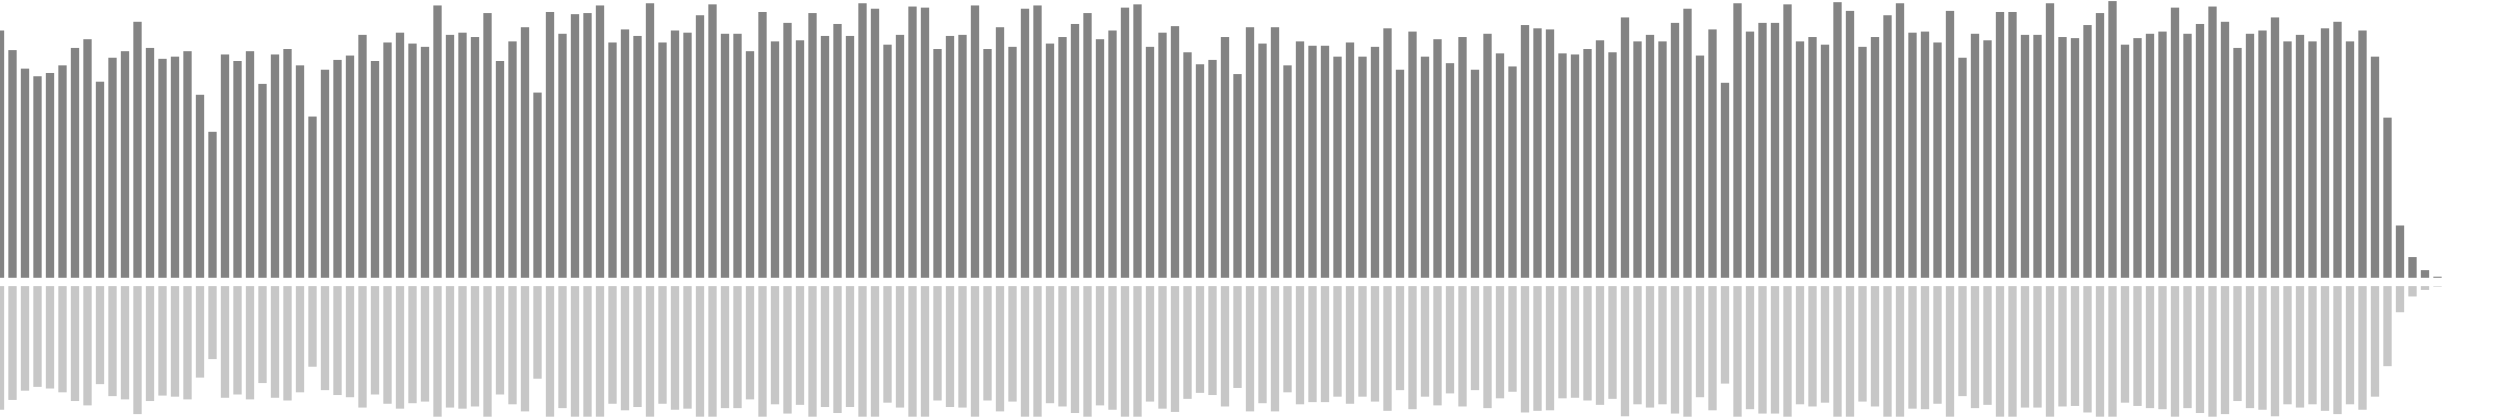 <?xml version="1.0" encoding="UTF-8"?>
<svg version="1.1" width="600" height="100" xmlns="http://www.w3.org/2000/svg">
  <line x1="0" y1="66.667" x2="0" y2="7.32" stroke="#848484" stroke-width="2"/>
  <line x1="0" y1="68.667" x2="0" y2="98.34" stroke="#c7c7c7" stroke-width="2"/>
  <line x1="3" y1="66.667" x2="3" y2="12.026" stroke="#848484" stroke-width="2"/>
  <line x1="3" y1="68.667" x2="3" y2="95.987" stroke="#c7c7c7" stroke-width="2"/>
  <line x1="6" y1="66.667" x2="6" y2="16.471" stroke="#848484" stroke-width="2"/>
  <line x1="6" y1="68.667" x2="6" y2="93.765" stroke="#c7c7c7" stroke-width="2"/>
  <line x1="9" y1="66.667" x2="9" y2="18.301" stroke="#848484" stroke-width="2"/>
  <line x1="9" y1="68.667" x2="9" y2="92.85" stroke="#c7c7c7" stroke-width="2"/>
  <line x1="12" y1="66.667" x2="12" y2="17.516" stroke="#848484" stroke-width="2"/>
  <line x1="12" y1="68.667" x2="12" y2="93.242" stroke="#c7c7c7" stroke-width="2"/>
  <line x1="15" y1="66.667" x2="15" y2="15.686" stroke="#848484" stroke-width="2"/>
  <line x1="15" y1="68.667" x2="15" y2="94.157" stroke="#c7c7c7" stroke-width="2"/>
  <line x1="18" y1="66.667" x2="18" y2="11.503" stroke="#848484" stroke-width="2"/>
  <line x1="18" y1="68.667" x2="18" y2="96.248" stroke="#c7c7c7" stroke-width="2"/>
  <line x1="21" y1="66.667" x2="21" y2="9.412" stroke="#848484" stroke-width="2"/>
  <line x1="21" y1="68.667" x2="21" y2="97.294" stroke="#c7c7c7" stroke-width="2"/>
  <line x1="24" y1="66.667" x2="24" y2="19.608" stroke="#848484" stroke-width="2"/>
  <line x1="24" y1="68.667" x2="24" y2="92.196" stroke="#c7c7c7" stroke-width="2"/>
  <line x1="27" y1="66.667" x2="27" y2="13.856" stroke="#848484" stroke-width="2"/>
  <line x1="27" y1="68.667" x2="27" y2="95.072" stroke="#c7c7c7" stroke-width="2"/>
  <line x1="30" y1="66.667" x2="30" y2="12.288" stroke="#848484" stroke-width="2"/>
  <line x1="30" y1="68.667" x2="30" y2="95.856" stroke="#c7c7c7" stroke-width="2"/>
  <line x1="33" y1="66.667" x2="33" y2="5.229" stroke="#848484" stroke-width="2"/>
  <line x1="33" y1="68.667" x2="33" y2="99.386" stroke="#c7c7c7" stroke-width="2"/>
  <line x1="36" y1="66.667" x2="36" y2="11.503" stroke="#848484" stroke-width="2"/>
  <line x1="36" y1="68.667" x2="36" y2="96.248" stroke="#c7c7c7" stroke-width="2"/>
  <line x1="39" y1="66.667" x2="39" y2="14.118" stroke="#848484" stroke-width="2"/>
  <line x1="39" y1="68.667" x2="39" y2="94.941" stroke="#c7c7c7" stroke-width="2"/>
  <line x1="42" y1="66.667" x2="42" y2="13.595" stroke="#848484" stroke-width="2"/>
  <line x1="42" y1="68.667" x2="42" y2="95.203" stroke="#c7c7c7" stroke-width="2"/>
  <line x1="45" y1="66.667" x2="45" y2="12.288" stroke="#848484" stroke-width="2"/>
  <line x1="45" y1="68.667" x2="45" y2="95.856" stroke="#c7c7c7" stroke-width="2"/>
  <line x1="48" y1="66.667" x2="48" y2="22.745" stroke="#848484" stroke-width="2"/>
  <line x1="48" y1="68.667" x2="48" y2="90.627" stroke="#c7c7c7" stroke-width="2"/>
  <line x1="51" y1="66.667" x2="51" y2="31.634" stroke="#848484" stroke-width="2"/>
  <line x1="51" y1="68.667" x2="51" y2="86.183" stroke="#c7c7c7" stroke-width="2"/>
  <line x1="54" y1="66.667" x2="54" y2="13.072" stroke="#848484" stroke-width="2"/>
  <line x1="54" y1="68.667" x2="54" y2="95.464" stroke="#c7c7c7" stroke-width="2"/>
  <line x1="57" y1="66.667" x2="57" y2="14.641" stroke="#848484" stroke-width="2"/>
  <line x1="57" y1="68.667" x2="57" y2="94.68" stroke="#c7c7c7" stroke-width="2"/>
  <line x1="60" y1="66.667" x2="60" y2="12.288" stroke="#848484" stroke-width="2"/>
  <line x1="60" y1="68.667" x2="60" y2="95.856" stroke="#c7c7c7" stroke-width="2"/>
  <line x1="63" y1="66.667" x2="63" y2="20.131" stroke="#848484" stroke-width="2"/>
  <line x1="63" y1="68.667" x2="63" y2="91.935" stroke="#c7c7c7" stroke-width="2"/>
  <line x1="66" y1="66.667" x2="66" y2="13.072" stroke="#848484" stroke-width="2"/>
  <line x1="66" y1="68.667" x2="66" y2="95.464" stroke="#c7c7c7" stroke-width="2"/>
  <line x1="69" y1="66.667" x2="69" y2="11.765" stroke="#848484" stroke-width="2"/>
  <line x1="69" y1="68.667" x2="69" y2="96.118" stroke="#c7c7c7" stroke-width="2"/>
  <line x1="72" y1="66.667" x2="72" y2="15.686" stroke="#848484" stroke-width="2"/>
  <line x1="72" y1="68.667" x2="72" y2="94.157" stroke="#c7c7c7" stroke-width="2"/>
  <line x1="75" y1="66.667" x2="75" y2="27.974" stroke="#848484" stroke-width="2"/>
  <line x1="75" y1="68.667" x2="75" y2="88.013" stroke="#c7c7c7" stroke-width="2"/>
  <line x1="78" y1="66.667" x2="78" y2="16.732" stroke="#848484" stroke-width="2"/>
  <line x1="78" y1="68.667" x2="78" y2="93.634" stroke="#c7c7c7" stroke-width="2"/>
  <line x1="81" y1="66.667" x2="81" y2="14.379" stroke="#848484" stroke-width="2"/>
  <line x1="81" y1="68.667" x2="81" y2="94.81" stroke="#c7c7c7" stroke-width="2"/>
  <line x1="84" y1="66.667" x2="84" y2="13.333" stroke="#848484" stroke-width="2"/>
  <line x1="84" y1="68.667" x2="84" y2="95.333" stroke="#c7c7c7" stroke-width="2"/>
  <line x1="87" y1="66.667" x2="87" y2="8.366" stroke="#848484" stroke-width="2"/>
  <line x1="87" y1="68.667" x2="87" y2="97.817" stroke="#c7c7c7" stroke-width="2"/>
  <line x1="90" y1="66.667" x2="90" y2="14.641" stroke="#848484" stroke-width="2"/>
  <line x1="90" y1="68.667" x2="90" y2="94.68" stroke="#c7c7c7" stroke-width="2"/>
  <line x1="93" y1="66.667" x2="93" y2="10.196" stroke="#848484" stroke-width="2"/>
  <line x1="93" y1="68.667" x2="93" y2="96.902" stroke="#c7c7c7" stroke-width="2"/>
  <line x1="96" y1="66.667" x2="96" y2="7.843" stroke="#848484" stroke-width="2"/>
  <line x1="96" y1="68.667" x2="96" y2="98.078" stroke="#c7c7c7" stroke-width="2"/>
  <line x1="99" y1="66.667" x2="99" y2="10.458" stroke="#848484" stroke-width="2"/>
  <line x1="99" y1="68.667" x2="99" y2="96.771" stroke="#c7c7c7" stroke-width="2"/>
  <line x1="102" y1="66.667" x2="102" y2="11.242" stroke="#848484" stroke-width="2"/>
  <line x1="102" y1="68.667" x2="102" y2="96.379" stroke="#c7c7c7" stroke-width="2"/>
  <line x1="105" y1="66.667" x2="105" y2="1.307" stroke="#848484" stroke-width="2"/>
  <line x1="105" y1="68.667" x2="105" y2="101.346" stroke="#c7c7c7" stroke-width="2"/>
  <line x1="108" y1="66.667" x2="108" y2="8.366" stroke="#848484" stroke-width="2"/>
  <line x1="108" y1="68.667" x2="108" y2="97.817" stroke="#c7c7c7" stroke-width="2"/>
  <line x1="111" y1="66.667" x2="111" y2="7.843" stroke="#848484" stroke-width="2"/>
  <line x1="111" y1="68.667" x2="111" y2="98.078" stroke="#c7c7c7" stroke-width="2"/>
  <line x1="114" y1="66.667" x2="114" y2="8.889" stroke="#848484" stroke-width="2"/>
  <line x1="114" y1="68.667" x2="114" y2="97.556" stroke="#c7c7c7" stroke-width="2"/>
  <line x1="117" y1="66.667" x2="117" y2="3.137" stroke="#848484" stroke-width="2"/>
  <line x1="117" y1="68.667" x2="117" y2="100.431" stroke="#c7c7c7" stroke-width="2"/>
  <line x1="120" y1="66.667" x2="120" y2="14.641" stroke="#848484" stroke-width="2"/>
  <line x1="120" y1="68.667" x2="120" y2="94.68" stroke="#c7c7c7" stroke-width="2"/>
  <line x1="123" y1="66.667" x2="123" y2="9.935" stroke="#848484" stroke-width="2"/>
  <line x1="123" y1="68.667" x2="123" y2="97.033" stroke="#c7c7c7" stroke-width="2"/>
  <line x1="126" y1="66.667" x2="126" y2="6.536" stroke="#848484" stroke-width="2"/>
  <line x1="126" y1="68.667" x2="126" y2="98.732" stroke="#c7c7c7" stroke-width="2"/>
  <line x1="129" y1="66.667" x2="129" y2="22.222" stroke="#848484" stroke-width="2"/>
  <line x1="129" y1="68.667" x2="129" y2="90.889" stroke="#c7c7c7" stroke-width="2"/>
  <line x1="132" y1="66.667" x2="132" y2="2.876" stroke="#848484" stroke-width="2"/>
  <line x1="132" y1="68.667" x2="132" y2="100.562" stroke="#c7c7c7" stroke-width="2"/>
  <line x1="135" y1="66.667" x2="135" y2="8.105" stroke="#848484" stroke-width="2"/>
  <line x1="135" y1="68.667" x2="135" y2="97.948" stroke="#c7c7c7" stroke-width="2"/>
  <line x1="138" y1="66.667" x2="138" y2="3.399" stroke="#848484" stroke-width="2"/>
  <line x1="138" y1="68.667" x2="138" y2="100.301" stroke="#c7c7c7" stroke-width="2"/>
  <line x1="141" y1="66.667" x2="141" y2="3.137" stroke="#848484" stroke-width="2"/>
  <line x1="141" y1="68.667" x2="141" y2="100.431" stroke="#c7c7c7" stroke-width="2"/>
  <line x1="144" y1="66.667" x2="144" y2="1.307" stroke="#848484" stroke-width="2"/>
  <line x1="144" y1="68.667" x2="144" y2="101.346" stroke="#c7c7c7" stroke-width="2"/>
  <line x1="147" y1="66.667" x2="147" y2="10.196" stroke="#848484" stroke-width="2"/>
  <line x1="147" y1="68.667" x2="147" y2="96.902" stroke="#c7c7c7" stroke-width="2"/>
  <line x1="150" y1="66.667" x2="150" y2="7.059" stroke="#848484" stroke-width="2"/>
  <line x1="150" y1="68.667" x2="150" y2="98.471" stroke="#c7c7c7" stroke-width="2"/>
  <line x1="153" y1="66.667" x2="153" y2="8.627" stroke="#848484" stroke-width="2"/>
  <line x1="153" y1="68.667" x2="153" y2="97.686" stroke="#c7c7c7" stroke-width="2"/>
  <line x1="156" y1="66.667" x2="156" y2="0.784" stroke="#848484" stroke-width="2"/>
  <line x1="156" y1="68.667" x2="156" y2="101.608" stroke="#c7c7c7" stroke-width="2"/>
  <line x1="159" y1="66.667" x2="159" y2="10.196" stroke="#848484" stroke-width="2"/>
  <line x1="159" y1="68.667" x2="159" y2="96.902" stroke="#c7c7c7" stroke-width="2"/>
  <line x1="162" y1="66.667" x2="162" y2="7.32" stroke="#848484" stroke-width="2"/>
  <line x1="162" y1="68.667" x2="162" y2="98.34" stroke="#c7c7c7" stroke-width="2"/>
  <line x1="165" y1="66.667" x2="165" y2="7.843" stroke="#848484" stroke-width="2"/>
  <line x1="165" y1="68.667" x2="165" y2="98.078" stroke="#c7c7c7" stroke-width="2"/>
  <line x1="168" y1="66.667" x2="168" y2="3.66" stroke="#848484" stroke-width="2"/>
  <line x1="168" y1="68.667" x2="168" y2="100.17" stroke="#c7c7c7" stroke-width="2"/>
  <line x1="171" y1="66.667" x2="171" y2="1.046" stroke="#848484" stroke-width="2"/>
  <line x1="171" y1="68.667" x2="171" y2="101.477" stroke="#c7c7c7" stroke-width="2"/>
  <line x1="174" y1="66.667" x2="174" y2="8.105" stroke="#848484" stroke-width="2"/>
  <line x1="174" y1="68.667" x2="174" y2="97.948" stroke="#c7c7c7" stroke-width="2"/>
  <line x1="177" y1="66.667" x2="177" y2="8.105" stroke="#848484" stroke-width="2"/>
  <line x1="177" y1="68.667" x2="177" y2="97.948" stroke="#c7c7c7" stroke-width="2"/>
  <line x1="180" y1="66.667" x2="180" y2="12.288" stroke="#848484" stroke-width="2"/>
  <line x1="180" y1="68.667" x2="180" y2="95.856" stroke="#c7c7c7" stroke-width="2"/>
  <line x1="183" y1="66.667" x2="183" y2="2.876" stroke="#848484" stroke-width="2"/>
  <line x1="183" y1="68.667" x2="183" y2="100.562" stroke="#c7c7c7" stroke-width="2"/>
  <line x1="186" y1="66.667" x2="186" y2="9.935" stroke="#848484" stroke-width="2"/>
  <line x1="186" y1="68.667" x2="186" y2="97.033" stroke="#c7c7c7" stroke-width="2"/>
  <line x1="189" y1="66.667" x2="189" y2="5.49" stroke="#848484" stroke-width="2"/>
  <line x1="189" y1="68.667" x2="189" y2="99.255" stroke="#c7c7c7" stroke-width="2"/>
  <line x1="192" y1="66.667" x2="192" y2="9.673" stroke="#848484" stroke-width="2"/>
  <line x1="192" y1="68.667" x2="192" y2="97.163" stroke="#c7c7c7" stroke-width="2"/>
  <line x1="195" y1="66.667" x2="195" y2="3.137" stroke="#848484" stroke-width="2"/>
  <line x1="195" y1="68.667" x2="195" y2="100.431" stroke="#c7c7c7" stroke-width="2"/>
  <line x1="198" y1="66.667" x2="198" y2="8.627" stroke="#848484" stroke-width="2"/>
  <line x1="198" y1="68.667" x2="198" y2="97.686" stroke="#c7c7c7" stroke-width="2"/>
  <line x1="201" y1="66.667" x2="201" y2="5.752" stroke="#848484" stroke-width="2"/>
  <line x1="201" y1="68.667" x2="201" y2="99.124" stroke="#c7c7c7" stroke-width="2"/>
  <line x1="204" y1="66.667" x2="204" y2="8.627" stroke="#848484" stroke-width="2"/>
  <line x1="204" y1="68.667" x2="204" y2="97.686" stroke="#c7c7c7" stroke-width="2"/>
  <line x1="207" y1="66.667" x2="207" y2="0.784" stroke="#848484" stroke-width="2"/>
  <line x1="207" y1="68.667" x2="207" y2="101.608" stroke="#c7c7c7" stroke-width="2"/>
  <line x1="210" y1="66.667" x2="210" y2="2.092" stroke="#848484" stroke-width="2"/>
  <line x1="210" y1="68.667" x2="210" y2="100.954" stroke="#c7c7c7" stroke-width="2"/>
  <line x1="213" y1="66.667" x2="213" y2="10.719" stroke="#848484" stroke-width="2"/>
  <line x1="213" y1="68.667" x2="213" y2="96.641" stroke="#c7c7c7" stroke-width="2"/>
  <line x1="216" y1="66.667" x2="216" y2="8.366" stroke="#848484" stroke-width="2"/>
  <line x1="216" y1="68.667" x2="216" y2="97.817" stroke="#c7c7c7" stroke-width="2"/>
  <line x1="219" y1="66.667" x2="219" y2="1.569" stroke="#848484" stroke-width="2"/>
  <line x1="219" y1="68.667" x2="219" y2="101.216" stroke="#c7c7c7" stroke-width="2"/>
  <line x1="222" y1="66.667" x2="222" y2="1.83" stroke="#848484" stroke-width="2"/>
  <line x1="222" y1="68.667" x2="222" y2="101.085" stroke="#c7c7c7" stroke-width="2"/>
  <line x1="225" y1="66.667" x2="225" y2="11.765" stroke="#848484" stroke-width="2"/>
  <line x1="225" y1="68.667" x2="225" y2="96.118" stroke="#c7c7c7" stroke-width="2"/>
  <line x1="228" y1="66.667" x2="228" y2="8.627" stroke="#848484" stroke-width="2"/>
  <line x1="228" y1="68.667" x2="228" y2="97.686" stroke="#c7c7c7" stroke-width="2"/>
  <line x1="231" y1="66.667" x2="231" y2="8.366" stroke="#848484" stroke-width="2"/>
  <line x1="231" y1="68.667" x2="231" y2="97.817" stroke="#c7c7c7" stroke-width="2"/>
  <line x1="234" y1="66.667" x2="234" y2="1.307" stroke="#848484" stroke-width="2"/>
  <line x1="234" y1="68.667" x2="234" y2="101.346" stroke="#c7c7c7" stroke-width="2"/>
  <line x1="237" y1="66.667" x2="237" y2="11.765" stroke="#848484" stroke-width="2"/>
  <line x1="237" y1="68.667" x2="237" y2="96.118" stroke="#c7c7c7" stroke-width="2"/>
  <line x1="240" y1="66.667" x2="240" y2="6.536" stroke="#848484" stroke-width="2"/>
  <line x1="240" y1="68.667" x2="240" y2="98.732" stroke="#c7c7c7" stroke-width="2"/>
  <line x1="243" y1="66.667" x2="243" y2="11.242" stroke="#848484" stroke-width="2"/>
  <line x1="243" y1="68.667" x2="243" y2="96.379" stroke="#c7c7c7" stroke-width="2"/>
  <line x1="246" y1="66.667" x2="246" y2="2.092" stroke="#848484" stroke-width="2"/>
  <line x1="246" y1="68.667" x2="246" y2="100.954" stroke="#c7c7c7" stroke-width="2"/>
  <line x1="249" y1="66.667" x2="249" y2="1.307" stroke="#848484" stroke-width="2"/>
  <line x1="249" y1="68.667" x2="249" y2="101.346" stroke="#c7c7c7" stroke-width="2"/>
  <line x1="252" y1="66.667" x2="252" y2="10.458" stroke="#848484" stroke-width="2"/>
  <line x1="252" y1="68.667" x2="252" y2="96.771" stroke="#c7c7c7" stroke-width="2"/>
  <line x1="255" y1="66.667" x2="255" y2="8.889" stroke="#848484" stroke-width="2"/>
  <line x1="255" y1="68.667" x2="255" y2="97.556" stroke="#c7c7c7" stroke-width="2"/>
  <line x1="258" y1="66.667" x2="258" y2="5.752" stroke="#848484" stroke-width="2"/>
  <line x1="258" y1="68.667" x2="258" y2="99.124" stroke="#c7c7c7" stroke-width="2"/>
  <line x1="261" y1="66.667" x2="261" y2="3.137" stroke="#848484" stroke-width="2"/>
  <line x1="261" y1="68.667" x2="261" y2="100.431" stroke="#c7c7c7" stroke-width="2"/>
  <line x1="264" y1="66.667" x2="264" y2="9.412" stroke="#848484" stroke-width="2"/>
  <line x1="264" y1="68.667" x2="264" y2="97.294" stroke="#c7c7c7" stroke-width="2"/>
  <line x1="267" y1="66.667" x2="267" y2="7.32" stroke="#848484" stroke-width="2"/>
  <line x1="267" y1="68.667" x2="267" y2="98.34" stroke="#c7c7c7" stroke-width="2"/>
  <line x1="270" y1="66.667" x2="270" y2="1.83" stroke="#848484" stroke-width="2"/>
  <line x1="270" y1="68.667" x2="270" y2="101.085" stroke="#c7c7c7" stroke-width="2"/>
  <line x1="273" y1="66.667" x2="273" y2="1.046" stroke="#848484" stroke-width="2"/>
  <line x1="273" y1="68.667" x2="273" y2="101.477" stroke="#c7c7c7" stroke-width="2"/>
  <line x1="276" y1="66.667" x2="276" y2="11.242" stroke="#848484" stroke-width="2"/>
  <line x1="276" y1="68.667" x2="276" y2="96.379" stroke="#c7c7c7" stroke-width="2"/>
  <line x1="279" y1="66.667" x2="279" y2="7.843" stroke="#848484" stroke-width="2"/>
  <line x1="279" y1="68.667" x2="279" y2="98.078" stroke="#c7c7c7" stroke-width="2"/>
  <line x1="282" y1="66.667" x2="282" y2="6.275" stroke="#848484" stroke-width="2"/>
  <line x1="282" y1="68.667" x2="282" y2="98.863" stroke="#c7c7c7" stroke-width="2"/>
  <line x1="285" y1="66.667" x2="285" y2="12.549" stroke="#848484" stroke-width="2"/>
  <line x1="285" y1="68.667" x2="285" y2="95.725" stroke="#c7c7c7" stroke-width="2"/>
  <line x1="288" y1="66.667" x2="288" y2="15.425" stroke="#848484" stroke-width="2"/>
  <line x1="288" y1="68.667" x2="288" y2="94.288" stroke="#c7c7c7" stroke-width="2"/>
  <line x1="291" y1="66.667" x2="291" y2="14.379" stroke="#848484" stroke-width="2"/>
  <line x1="291" y1="68.667" x2="291" y2="94.81" stroke="#c7c7c7" stroke-width="2"/>
  <line x1="294" y1="66.667" x2="294" y2="8.889" stroke="#848484" stroke-width="2"/>
  <line x1="294" y1="68.667" x2="294" y2="97.556" stroke="#c7c7c7" stroke-width="2"/>
  <line x1="297" y1="66.667" x2="297" y2="17.778" stroke="#848484" stroke-width="2"/>
  <line x1="297" y1="68.667" x2="297" y2="93.111" stroke="#c7c7c7" stroke-width="2"/>
  <line x1="300" y1="66.667" x2="300" y2="6.536" stroke="#848484" stroke-width="2"/>
  <line x1="300" y1="68.667" x2="300" y2="98.732" stroke="#c7c7c7" stroke-width="2"/>
  <line x1="303" y1="66.667" x2="303" y2="10.458" stroke="#848484" stroke-width="2"/>
  <line x1="303" y1="68.667" x2="303" y2="96.771" stroke="#c7c7c7" stroke-width="2"/>
  <line x1="306" y1="66.667" x2="306" y2="6.536" stroke="#848484" stroke-width="2"/>
  <line x1="306" y1="68.667" x2="306" y2="98.732" stroke="#c7c7c7" stroke-width="2"/>
  <line x1="309" y1="66.667" x2="309" y2="15.686" stroke="#848484" stroke-width="2"/>
  <line x1="309" y1="68.667" x2="309" y2="94.157" stroke="#c7c7c7" stroke-width="2"/>
  <line x1="312" y1="66.667" x2="312" y2="9.935" stroke="#848484" stroke-width="2"/>
  <line x1="312" y1="68.667" x2="312" y2="97.033" stroke="#c7c7c7" stroke-width="2"/>
  <line x1="315" y1="66.667" x2="315" y2="10.98" stroke="#848484" stroke-width="2"/>
  <line x1="315" y1="68.667" x2="315" y2="96.51" stroke="#c7c7c7" stroke-width="2"/>
  <line x1="318" y1="66.667" x2="318" y2="10.98" stroke="#848484" stroke-width="2"/>
  <line x1="318" y1="68.667" x2="318" y2="96.51" stroke="#c7c7c7" stroke-width="2"/>
  <line x1="321" y1="66.667" x2="321" y2="13.595" stroke="#848484" stroke-width="2"/>
  <line x1="321" y1="68.667" x2="321" y2="95.203" stroke="#c7c7c7" stroke-width="2"/>
  <line x1="324" y1="66.667" x2="324" y2="10.196" stroke="#848484" stroke-width="2"/>
  <line x1="324" y1="68.667" x2="324" y2="96.902" stroke="#c7c7c7" stroke-width="2"/>
  <line x1="327" y1="66.667" x2="327" y2="13.595" stroke="#848484" stroke-width="2"/>
  <line x1="327" y1="68.667" x2="327" y2="95.203" stroke="#c7c7c7" stroke-width="2"/>
  <line x1="330" y1="66.667" x2="330" y2="11.242" stroke="#848484" stroke-width="2"/>
  <line x1="330" y1="68.667" x2="330" y2="96.379" stroke="#c7c7c7" stroke-width="2"/>
  <line x1="333" y1="66.667" x2="333" y2="6.797" stroke="#848484" stroke-width="2"/>
  <line x1="333" y1="68.667" x2="333" y2="98.601" stroke="#c7c7c7" stroke-width="2"/>
  <line x1="336" y1="66.667" x2="336" y2="16.732" stroke="#848484" stroke-width="2"/>
  <line x1="336" y1="68.667" x2="336" y2="93.634" stroke="#c7c7c7" stroke-width="2"/>
  <line x1="339" y1="66.667" x2="339" y2="7.582" stroke="#848484" stroke-width="2"/>
  <line x1="339" y1="68.667" x2="339" y2="98.209" stroke="#c7c7c7" stroke-width="2"/>
  <line x1="342" y1="66.667" x2="342" y2="13.595" stroke="#848484" stroke-width="2"/>
  <line x1="342" y1="68.667" x2="342" y2="95.203" stroke="#c7c7c7" stroke-width="2"/>
  <line x1="345" y1="66.667" x2="345" y2="9.412" stroke="#848484" stroke-width="2"/>
  <line x1="345" y1="68.667" x2="345" y2="97.294" stroke="#c7c7c7" stroke-width="2"/>
  <line x1="348" y1="66.667" x2="348" y2="15.163" stroke="#848484" stroke-width="2"/>
  <line x1="348" y1="68.667" x2="348" y2="94.418" stroke="#c7c7c7" stroke-width="2"/>
  <line x1="351" y1="66.667" x2="351" y2="8.889" stroke="#848484" stroke-width="2"/>
  <line x1="351" y1="68.667" x2="351" y2="97.556" stroke="#c7c7c7" stroke-width="2"/>
  <line x1="354" y1="66.667" x2="354" y2="16.732" stroke="#848484" stroke-width="2"/>
  <line x1="354" y1="68.667" x2="354" y2="93.634" stroke="#c7c7c7" stroke-width="2"/>
  <line x1="357" y1="66.667" x2="357" y2="8.105" stroke="#848484" stroke-width="2"/>
  <line x1="357" y1="68.667" x2="357" y2="97.948" stroke="#c7c7c7" stroke-width="2"/>
  <line x1="360" y1="66.667" x2="360" y2="12.81" stroke="#848484" stroke-width="2"/>
  <line x1="360" y1="68.667" x2="360" y2="95.595" stroke="#c7c7c7" stroke-width="2"/>
  <line x1="363" y1="66.667" x2="363" y2="15.948" stroke="#848484" stroke-width="2"/>
  <line x1="363" y1="68.667" x2="363" y2="94.026" stroke="#c7c7c7" stroke-width="2"/>
  <line x1="366" y1="66.667" x2="366" y2="6.013" stroke="#848484" stroke-width="2"/>
  <line x1="366" y1="68.667" x2="366" y2="98.993" stroke="#c7c7c7" stroke-width="2"/>
  <line x1="369" y1="66.667" x2="369" y2="6.797" stroke="#848484" stroke-width="2"/>
  <line x1="369" y1="68.667" x2="369" y2="98.601" stroke="#c7c7c7" stroke-width="2"/>
  <line x1="372" y1="66.667" x2="372" y2="7.059" stroke="#848484" stroke-width="2"/>
  <line x1="372" y1="68.667" x2="372" y2="98.471" stroke="#c7c7c7" stroke-width="2"/>
  <line x1="375" y1="66.667" x2="375" y2="12.81" stroke="#848484" stroke-width="2"/>
  <line x1="375" y1="68.667" x2="375" y2="95.595" stroke="#c7c7c7" stroke-width="2"/>
  <line x1="378" y1="66.667" x2="378" y2="13.072" stroke="#848484" stroke-width="2"/>
  <line x1="378" y1="68.667" x2="378" y2="95.464" stroke="#c7c7c7" stroke-width="2"/>
  <line x1="381" y1="66.667" x2="381" y2="11.765" stroke="#848484" stroke-width="2"/>
  <line x1="381" y1="68.667" x2="381" y2="96.118" stroke="#c7c7c7" stroke-width="2"/>
  <line x1="384" y1="66.667" x2="384" y2="9.673" stroke="#848484" stroke-width="2"/>
  <line x1="384" y1="68.667" x2="384" y2="97.163" stroke="#c7c7c7" stroke-width="2"/>
  <line x1="387" y1="66.667" x2="387" y2="12.549" stroke="#848484" stroke-width="2"/>
  <line x1="387" y1="68.667" x2="387" y2="95.725" stroke="#c7c7c7" stroke-width="2"/>
  <line x1="390" y1="66.667" x2="390" y2="4.183" stroke="#848484" stroke-width="2"/>
  <line x1="390" y1="68.667" x2="390" y2="99.908" stroke="#c7c7c7" stroke-width="2"/>
  <line x1="393" y1="66.667" x2="393" y2="9.935" stroke="#848484" stroke-width="2"/>
  <line x1="393" y1="68.667" x2="393" y2="97.033" stroke="#c7c7c7" stroke-width="2"/>
  <line x1="396" y1="66.667" x2="396" y2="8.366" stroke="#848484" stroke-width="2"/>
  <line x1="396" y1="68.667" x2="396" y2="97.817" stroke="#c7c7c7" stroke-width="2"/>
  <line x1="399" y1="66.667" x2="399" y2="9.935" stroke="#848484" stroke-width="2"/>
  <line x1="399" y1="68.667" x2="399" y2="97.033" stroke="#c7c7c7" stroke-width="2"/>
  <line x1="402" y1="66.667" x2="402" y2="5.49" stroke="#848484" stroke-width="2"/>
  <line x1="402" y1="68.667" x2="402" y2="99.255" stroke="#c7c7c7" stroke-width="2"/>
  <line x1="405" y1="66.667" x2="405" y2="2.092" stroke="#848484" stroke-width="2"/>
  <line x1="405" y1="68.667" x2="405" y2="100.954" stroke="#c7c7c7" stroke-width="2"/>
  <line x1="408" y1="66.667" x2="408" y2="13.333" stroke="#848484" stroke-width="2"/>
  <line x1="408" y1="68.667" x2="408" y2="95.333" stroke="#c7c7c7" stroke-width="2"/>
  <line x1="411" y1="66.667" x2="411" y2="7.059" stroke="#848484" stroke-width="2"/>
  <line x1="411" y1="68.667" x2="411" y2="98.471" stroke="#c7c7c7" stroke-width="2"/>
  <line x1="414" y1="66.667" x2="414" y2="19.869" stroke="#848484" stroke-width="2"/>
  <line x1="414" y1="68.667" x2="414" y2="92.065" stroke="#c7c7c7" stroke-width="2"/>
  <line x1="417" y1="66.667" x2="417" y2="0.784" stroke="#848484" stroke-width="2"/>
  <line x1="417" y1="68.667" x2="417" y2="101.608" stroke="#c7c7c7" stroke-width="2"/>
  <line x1="420" y1="66.667" x2="420" y2="7.582" stroke="#848484" stroke-width="2"/>
  <line x1="420" y1="68.667" x2="420" y2="98.209" stroke="#c7c7c7" stroke-width="2"/>
  <line x1="423" y1="66.667" x2="423" y2="5.49" stroke="#848484" stroke-width="2"/>
  <line x1="423" y1="68.667" x2="423" y2="99.255" stroke="#c7c7c7" stroke-width="2"/>
  <line x1="426" y1="66.667" x2="426" y2="5.49" stroke="#848484" stroke-width="2"/>
  <line x1="426" y1="68.667" x2="426" y2="99.255" stroke="#c7c7c7" stroke-width="2"/>
  <line x1="429" y1="66.667" x2="429" y2="1.046" stroke="#848484" stroke-width="2"/>
  <line x1="429" y1="68.667" x2="429" y2="101.477" stroke="#c7c7c7" stroke-width="2"/>
  <line x1="432" y1="66.667" x2="432" y2="9.935" stroke="#848484" stroke-width="2"/>
  <line x1="432" y1="68.667" x2="432" y2="97.033" stroke="#c7c7c7" stroke-width="2"/>
  <line x1="435" y1="66.667" x2="435" y2="8.889" stroke="#848484" stroke-width="2"/>
  <line x1="435" y1="68.667" x2="435" y2="97.556" stroke="#c7c7c7" stroke-width="2"/>
  <line x1="438" y1="66.667" x2="438" y2="10.719" stroke="#848484" stroke-width="2"/>
  <line x1="438" y1="68.667" x2="438" y2="96.641" stroke="#c7c7c7" stroke-width="2"/>
  <line x1="441" y1="66.667" x2="441" y2="0.523" stroke="#848484" stroke-width="2"/>
  <line x1="441" y1="68.667" x2="441" y2="101.739" stroke="#c7c7c7" stroke-width="2"/>
  <line x1="444" y1="66.667" x2="444" y2="2.614" stroke="#848484" stroke-width="2"/>
  <line x1="444" y1="68.667" x2="444" y2="100.693" stroke="#c7c7c7" stroke-width="2"/>
  <line x1="447" y1="66.667" x2="447" y2="11.242" stroke="#848484" stroke-width="2"/>
  <line x1="447" y1="68.667" x2="447" y2="96.379" stroke="#c7c7c7" stroke-width="2"/>
  <line x1="450" y1="66.667" x2="450" y2="8.889" stroke="#848484" stroke-width="2"/>
  <line x1="450" y1="68.667" x2="450" y2="97.556" stroke="#c7c7c7" stroke-width="2"/>
  <line x1="453" y1="66.667" x2="453" y2="3.66" stroke="#848484" stroke-width="2"/>
  <line x1="453" y1="68.667" x2="453" y2="100.17" stroke="#c7c7c7" stroke-width="2"/>
  <line x1="456" y1="66.667" x2="456" y2="0.784" stroke="#848484" stroke-width="2"/>
  <line x1="456" y1="68.667" x2="456" y2="101.608" stroke="#c7c7c7" stroke-width="2"/>
  <line x1="459" y1="66.667" x2="459" y2="7.843" stroke="#848484" stroke-width="2"/>
  <line x1="459" y1="68.667" x2="459" y2="98.078" stroke="#c7c7c7" stroke-width="2"/>
  <line x1="462" y1="66.667" x2="462" y2="7.582" stroke="#848484" stroke-width="2"/>
  <line x1="462" y1="68.667" x2="462" y2="98.209" stroke="#c7c7c7" stroke-width="2"/>
  <line x1="465" y1="66.667" x2="465" y2="10.196" stroke="#848484" stroke-width="2"/>
  <line x1="465" y1="68.667" x2="465" y2="96.902" stroke="#c7c7c7" stroke-width="2"/>
  <line x1="468" y1="66.667" x2="468" y2="2.614" stroke="#848484" stroke-width="2"/>
  <line x1="468" y1="68.667" x2="468" y2="100.693" stroke="#c7c7c7" stroke-width="2"/>
  <line x1="471" y1="66.667" x2="471" y2="13.856" stroke="#848484" stroke-width="2"/>
  <line x1="471" y1="68.667" x2="471" y2="95.072" stroke="#c7c7c7" stroke-width="2"/>
  <line x1="474" y1="66.667" x2="474" y2="8.105" stroke="#848484" stroke-width="2"/>
  <line x1="474" y1="68.667" x2="474" y2="97.948" stroke="#c7c7c7" stroke-width="2"/>
  <line x1="477" y1="66.667" x2="477" y2="9.673" stroke="#848484" stroke-width="2"/>
  <line x1="477" y1="68.667" x2="477" y2="97.163" stroke="#c7c7c7" stroke-width="2"/>
  <line x1="480" y1="66.667" x2="480" y2="2.876" stroke="#848484" stroke-width="2"/>
  <line x1="480" y1="68.667" x2="480" y2="100.562" stroke="#c7c7c7" stroke-width="2"/>
  <line x1="483" y1="66.667" x2="483" y2="2.876" stroke="#848484" stroke-width="2"/>
  <line x1="483" y1="68.667" x2="483" y2="100.562" stroke="#c7c7c7" stroke-width="2"/>
  <line x1="486" y1="66.667" x2="486" y2="8.366" stroke="#848484" stroke-width="2"/>
  <line x1="486" y1="68.667" x2="486" y2="97.817" stroke="#c7c7c7" stroke-width="2"/>
  <line x1="489" y1="66.667" x2="489" y2="8.366" stroke="#848484" stroke-width="2"/>
  <line x1="489" y1="68.667" x2="489" y2="97.817" stroke="#c7c7c7" stroke-width="2"/>
  <line x1="492" y1="66.667" x2="492" y2="0.784" stroke="#848484" stroke-width="2"/>
  <line x1="492" y1="68.667" x2="492" y2="101.608" stroke="#c7c7c7" stroke-width="2"/>
  <line x1="495" y1="66.667" x2="495" y2="8.889" stroke="#848484" stroke-width="2"/>
  <line x1="495" y1="68.667" x2="495" y2="97.556" stroke="#c7c7c7" stroke-width="2"/>
  <line x1="498" y1="66.667" x2="498" y2="9.15" stroke="#848484" stroke-width="2"/>
  <line x1="498" y1="68.667" x2="498" y2="97.425" stroke="#c7c7c7" stroke-width="2"/>
  <line x1="501" y1="66.667" x2="501" y2="6.013" stroke="#848484" stroke-width="2"/>
  <line x1="501" y1="68.667" x2="501" y2="98.993" stroke="#c7c7c7" stroke-width="2"/>
  <line x1="504" y1="66.667" x2="504" y2="3.137" stroke="#848484" stroke-width="2"/>
  <line x1="504" y1="68.667" x2="504" y2="100.431" stroke="#c7c7c7" stroke-width="2"/>
  <line x1="507" y1="66.667" x2="507" y2="0.261" stroke="#848484" stroke-width="2"/>
  <line x1="507" y1="68.667" x2="507" y2="101.869" stroke="#c7c7c7" stroke-width="2"/>
  <line x1="510" y1="66.667" x2="510" y2="10.719" stroke="#848484" stroke-width="2"/>
  <line x1="510" y1="68.667" x2="510" y2="96.641" stroke="#c7c7c7" stroke-width="2"/>
  <line x1="513" y1="66.667" x2="513" y2="9.15" stroke="#848484" stroke-width="2"/>
  <line x1="513" y1="68.667" x2="513" y2="97.425" stroke="#c7c7c7" stroke-width="2"/>
  <line x1="516" y1="66.667" x2="516" y2="8.105" stroke="#848484" stroke-width="2"/>
  <line x1="516" y1="68.667" x2="516" y2="97.948" stroke="#c7c7c7" stroke-width="2"/>
  <line x1="519" y1="66.667" x2="519" y2="7.582" stroke="#848484" stroke-width="2"/>
  <line x1="519" y1="68.667" x2="519" y2="98.209" stroke="#c7c7c7" stroke-width="2"/>
  <line x1="522" y1="66.667" x2="522" y2="1.83" stroke="#848484" stroke-width="2"/>
  <line x1="522" y1="68.667" x2="522" y2="101.085" stroke="#c7c7c7" stroke-width="2"/>
  <line x1="525" y1="66.667" x2="525" y2="8.105" stroke="#848484" stroke-width="2"/>
  <line x1="525" y1="68.667" x2="525" y2="97.948" stroke="#c7c7c7" stroke-width="2"/>
  <line x1="528" y1="66.667" x2="528" y2="5.752" stroke="#848484" stroke-width="2"/>
  <line x1="528" y1="68.667" x2="528" y2="99.124" stroke="#c7c7c7" stroke-width="2"/>
  <line x1="531" y1="66.667" x2="531" y2="1.569" stroke="#848484" stroke-width="2"/>
  <line x1="531" y1="68.667" x2="531" y2="101.216" stroke="#c7c7c7" stroke-width="2"/>
  <line x1="534" y1="66.667" x2="534" y2="5.229" stroke="#848484" stroke-width="2"/>
  <line x1="534" y1="68.667" x2="534" y2="99.386" stroke="#c7c7c7" stroke-width="2"/>
  <line x1="537" y1="66.667" x2="537" y2="11.503" stroke="#848484" stroke-width="2"/>
  <line x1="537" y1="68.667" x2="537" y2="96.248" stroke="#c7c7c7" stroke-width="2"/>
  <line x1="540" y1="66.667" x2="540" y2="8.105" stroke="#848484" stroke-width="2"/>
  <line x1="540" y1="68.667" x2="540" y2="97.948" stroke="#c7c7c7" stroke-width="2"/>
  <line x1="543" y1="66.667" x2="543" y2="7.32" stroke="#848484" stroke-width="2"/>
  <line x1="543" y1="68.667" x2="543" y2="98.34" stroke="#c7c7c7" stroke-width="2"/>
  <line x1="546" y1="66.667" x2="546" y2="4.183" stroke="#848484" stroke-width="2"/>
  <line x1="546" y1="68.667" x2="546" y2="99.908" stroke="#c7c7c7" stroke-width="2"/>
  <line x1="549" y1="66.667" x2="549" y2="9.935" stroke="#848484" stroke-width="2"/>
  <line x1="549" y1="68.667" x2="549" y2="97.033" stroke="#c7c7c7" stroke-width="2"/>
  <line x1="552" y1="66.667" x2="552" y2="8.366" stroke="#848484" stroke-width="2"/>
  <line x1="552" y1="68.667" x2="552" y2="97.817" stroke="#c7c7c7" stroke-width="2"/>
  <line x1="555" y1="66.667" x2="555" y2="9.935" stroke="#848484" stroke-width="2"/>
  <line x1="555" y1="68.667" x2="555" y2="97.033" stroke="#c7c7c7" stroke-width="2"/>
  <line x1="558" y1="66.667" x2="558" y2="6.797" stroke="#848484" stroke-width="2"/>
  <line x1="558" y1="68.667" x2="558" y2="98.601" stroke="#c7c7c7" stroke-width="2"/>
  <line x1="561" y1="66.667" x2="561" y2="5.229" stroke="#848484" stroke-width="2"/>
  <line x1="561" y1="68.667" x2="561" y2="99.386" stroke="#c7c7c7" stroke-width="2"/>
  <line x1="564" y1="66.667" x2="564" y2="9.935" stroke="#848484" stroke-width="2"/>
  <line x1="564" y1="68.667" x2="564" y2="97.033" stroke="#c7c7c7" stroke-width="2"/>
  <line x1="567" y1="66.667" x2="567" y2="7.32" stroke="#848484" stroke-width="2"/>
  <line x1="567" y1="68.667" x2="567" y2="98.34" stroke="#c7c7c7" stroke-width="2"/>
  <line x1="570" y1="66.667" x2="570" y2="13.595" stroke="#848484" stroke-width="2"/>
  <line x1="570" y1="68.667" x2="570" y2="95.203" stroke="#c7c7c7" stroke-width="2"/>
  <line x1="573" y1="66.667" x2="573" y2="28.235" stroke="#848484" stroke-width="2"/>
  <line x1="573" y1="68.667" x2="573" y2="87.882" stroke="#c7c7c7" stroke-width="2"/>
  <line x1="576" y1="66.667" x2="576" y2="54.118" stroke="#848484" stroke-width="2"/>
  <line x1="576" y1="68.667" x2="576" y2="74.941" stroke="#c7c7c7" stroke-width="2"/>
  <line x1="579" y1="66.667" x2="579" y2="61.699" stroke="#848484" stroke-width="2"/>
  <line x1="579" y1="68.667" x2="579" y2="71.15" stroke="#c7c7c7" stroke-width="2"/>
  <line x1="582" y1="66.667" x2="582" y2="64.837" stroke="#848484" stroke-width="2"/>
  <line x1="582" y1="68.667" x2="582" y2="69.582" stroke="#c7c7c7" stroke-width="2"/>
  <line x1="585" y1="66.667" x2="585" y2="66.405" stroke="#848484" stroke-width="2"/>
  <line x1="585" y1="68.667" x2="585" y2="68.797" stroke="#c7c7c7" stroke-width="2"/>
  <line x1="588" y1="66.667" x2="588" y2="66.667" stroke="#848484" stroke-width="2"/>
  <line x1="588" y1="68.667" x2="588" y2="68.667" stroke="#c7c7c7" stroke-width="2"/>
  <line x1="591" y1="66.667" x2="591" y2="66.667" stroke="#848484" stroke-width="2"/>
  <line x1="591" y1="68.667" x2="591" y2="68.667" stroke="#c7c7c7" stroke-width="2"/>
  <line x1="594" y1="66.667" x2="594" y2="66.667" stroke="#848484" stroke-width="2"/>
  <line x1="594" y1="68.667" x2="594" y2="68.667" stroke="#c7c7c7" stroke-width="2"/>
  <line x1="597" y1="66.667" x2="597" y2="66.667" stroke="#848484" stroke-width="2"/>
  <line x1="597" y1="68.667" x2="597" y2="68.667" stroke="#c7c7c7" stroke-width="2"/>
</svg>
